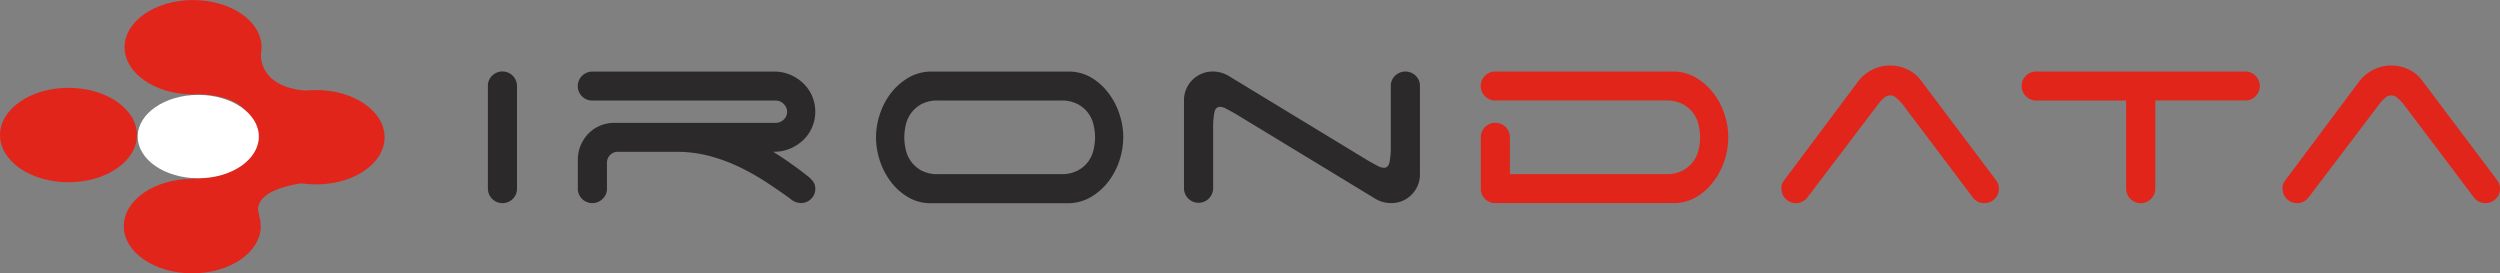 <svg xmlns="http://www.w3.org/2000/svg" width="237.753" height="25.994" viewBox="0 0 237.753 25.994">
  <rect x="0" y="0" width="237.753" height="25.994" fill="#808080" stroke="none"/>
  <g id="Iron_Data" data-name="Iron Data" transform="translate(-8.518 -7.296)">
    <path id="Path_41468" data-name="Path 41468" d="M21.544,26.265c0,2.479-2.915,4.49-6.515,4.49s-6.511-2.011-6.511-4.49,2.915-4.49,6.511-4.49,6.515,2.009,6.515,4.49" transform="translate(0 -6.127)" fill="#e1251b"/>
    <path id="Path_41469" data-name="Path 41469" d="M42.082,11.786c0,2.479-2.915,4.49-6.514,4.49s-6.512-2.011-6.512-4.49S31.971,7.3,35.568,7.3s6.514,2.009,6.514,4.49" transform="translate(-8.691 0)" fill="#e1251b"/>
    <path id="Path_41470" data-name="Path 41470" d="M41.95,41.285c0,2.479-2.915,4.487-6.514,4.487s-6.511-2.009-6.511-4.487,2.915-4.493,6.511-4.493S41.95,38.8,41.95,41.285" transform="translate(-8.636 -12.482)" fill="#e1251b"/>
    <path id="Path_41471" data-name="Path 41471" d="M62.371,26.629c0,2.479-2.915,4.487-6.514,4.487s-6.512-2.008-6.512-4.487,2.915-4.49,6.512-4.49,6.514,2.009,6.514,4.49" transform="translate(-17.277 -6.281)" fill="#e1251b"/>
    <path id="Path_41472" data-name="Path 41472" d="M46.874,15.9s-.486,3.231,4.219,3.659L45.92,23.215s.686-3.22-5.423-3.344" transform="translate(-13.533 -3.641)" fill="#e1251b"/>
    <path id="Path_41473" data-name="Path 41473" d="M46.574,37.8s-1.352-2.319,4.306-3.115l-5.342-3.741s.686,3.22-5.423,3.343" transform="translate(-13.371 -10.009)" fill="#e1251b"/>
    <path id="Path_41474" data-name="Path 41474" d="M42.742,26.9c0,2.19-2.578,3.964-5.76,3.964s-5.76-1.774-5.76-3.964,2.579-3.965,5.76-3.965,5.76,1.774,5.76,3.965" transform="translate(-9.608 -6.616)" fill="#fff"/>
    <path id="Path_41475" data-name="Path 41475" d="M91.325,31.2a1.387,1.387,0,0,1-2.368-.978V20.469a1.326,1.326,0,0,1,.4-.978,1.387,1.387,0,0,1,2.368.978v9.755a1.334,1.334,0,0,1-.4.978" transform="translate(-34.04 -4.992)" fill="#2b2929"/>
    <path id="Path_41476" data-name="Path 41476" d="M123.94,27.772c.539.374,1.088.778,1.646,1.22a2.7,2.7,0,0,1,.55.531,1.116,1.116,0,0,1,.231.7,1.323,1.323,0,0,1-.4.975,1.344,1.344,0,0,1-.983.4,1.549,1.549,0,0,1-.981-.4q-1.183-.86-2.426-1.667a22.229,22.229,0,0,0-2.584-1.432,15.969,15.969,0,0,0-2.786-1,11.93,11.93,0,0,0-3.005-.373h-5.749a1.047,1.047,0,0,0-.9,1.062v2.439a1.3,1.3,0,0,1-.418.975,1.384,1.384,0,0,1-1.951,0,1.329,1.329,0,0,1-.4-.975V27.47a3.474,3.474,0,0,1,.273-1.361,3.62,3.62,0,0,1,.736-1.12,3.414,3.414,0,0,1,1.1-.746,3.529,3.529,0,0,1,1.386-.271h15.31a1.107,1.107,0,0,0,.765-.3.986.986,0,0,0,.331-.76,1,1,0,0,0-.331-.746,1.085,1.085,0,0,0-.765-.316H105.166a1.344,1.344,0,0,1-.983-.4,1.378,1.378,0,0,1,.983-2.353h17.3a3.79,3.79,0,0,1,1.514.3,4.035,4.035,0,0,1,1.246.817,3.766,3.766,0,0,1,.834,1.2,3.806,3.806,0,0,1,0,2.986,3.8,3.8,0,0,1-.834,1.2,4.077,4.077,0,0,1-1.246.817,3.79,3.79,0,0,1-1.514.3h-.115c.517.323,1.049.673,1.587,1.046" transform="translate(-40.313 -4.992)" fill="#2b2929"/>
    <path id="Path_41477" data-name="Path 41477" d="M172.16,28.489a2.953,2.953,0,0,0,1-.875,3.059,3.059,0,0,0,.491-1.133,5.539,5.539,0,0,0,.132-1.133,5.459,5.459,0,0,0-.132-1.133,3.035,3.035,0,0,0-.491-1.136,2.959,2.959,0,0,0-1-.875,3.256,3.256,0,0,0-1.617-.358H158.874a3.238,3.238,0,0,0-1.632.358,3.008,3.008,0,0,0-.981.875,3.044,3.044,0,0,0-.491,1.136,5.5,5.5,0,0,0-.132,1.133,5.578,5.578,0,0,0,.132,1.133,3.068,3.068,0,0,0,.491,1.133,3,3,0,0,0,.981.875,3.238,3.238,0,0,0,1.632.358h11.669a3.256,3.256,0,0,0,1.617-.358m4.3-3.141a7.075,7.075,0,0,1-.36,2.2,6.736,6.736,0,0,1-1.054,2.009,5.741,5.741,0,0,1-1.675,1.477,4.328,4.328,0,0,1-2.224.576H157.978a4.24,4.24,0,0,1-2.105-.647,5.71,5.71,0,0,1-1.578-1.48,6.793,6.793,0,0,1-1-1.98,7.152,7.152,0,0,1-.344-2.15,6.968,6.968,0,0,1,.361-2.195,6.64,6.64,0,0,1,1.054-2.011,5.734,5.734,0,0,1,1.675-1.478,4.344,4.344,0,0,1,2.224-.576h13.171a4.274,4.274,0,0,1,2.111.647,5.775,5.775,0,0,1,1.572,1.48,6.808,6.808,0,0,1,1,1.98,7.058,7.058,0,0,1,.347,2.153" transform="translate(-61.122 -4.99)" fill="#2b2929"/>
    <path id="Path_41478" data-name="Path 41478" d="M223.8,19.493a1.4,1.4,0,0,1,1.964,0,1.325,1.325,0,0,1,.4.978V28.82a2.7,2.7,0,0,1-.794,1.98,2.66,2.66,0,0,1-1.979.8,2.875,2.875,0,0,1-1.5-.431l-13.231-8.036q-.548-.315-.909-.5a1.4,1.4,0,0,0-.589-.187c-.292,0-.476.179-.55.542a8.077,8.077,0,0,0-.115,1.582v5.652a1.387,1.387,0,0,1-2.773,0V21.875a2.729,2.729,0,0,1,2.773-2.784,2.893,2.893,0,0,1,1.5.431l13.228,8.036c.366.211.668.376.91.5a1.328,1.328,0,0,0,.592.186c.289,0,.47-.179.549-.541a8.015,8.015,0,0,0,.116-1.583V20.471a1.333,1.333,0,0,1,.4-.978" transform="translate(-82.608 -4.991)" fill="#2b2929"/>
    <path id="Path_41479" data-name="Path 41479" d="M270.271,28.848a3.23,3.23,0,0,0,1.617-.36,2.959,2.959,0,0,0,1-.873,3.082,3.082,0,0,0,.491-1.136,5.053,5.053,0,0,0,0-2.266,3.068,3.068,0,0,0-.491-1.133,2.933,2.933,0,0,0-1-.875,3.255,3.255,0,0,0-1.617-.361H254.036a1.349,1.349,0,0,1-.981-.4,1.379,1.379,0,0,1,.981-2.356h16.84a4.319,4.319,0,0,1,2.227.576,5.778,5.778,0,0,1,1.674,1.477,6.766,6.766,0,0,1,1.054,2.009,6.942,6.942,0,0,1,.016,4.348,6.947,6.947,0,0,1-1,1.98,5.7,5.7,0,0,1-1.578,1.477,4.22,4.22,0,0,1-2.105.647H254.036a1.34,1.34,0,0,1-.981-.4,1.325,1.325,0,0,1-.4-.975V25.349a1.385,1.385,0,0,1,2.77,0v3.5Z" transform="translate(-103.312 -4.991)" fill="#e1251b"/>
    <path id="Path_41480" data-name="Path 41480" d="M304.679,30.665a1.377,1.377,0,0,1-2.456-.859,1.173,1.173,0,0,1,.29-.834l7.019-9.384a3.663,3.663,0,0,1,1.3-1.075,3.732,3.732,0,0,1,1.735-.418,3.834,3.834,0,0,1,1.646.373,3.389,3.389,0,0,1,1.27,1.036l7.019,9.324a1.98,1.98,0,0,1,.289.446,1.221,1.221,0,0,1,.116.531,1.369,1.369,0,0,1-1.386,1.375,1.288,1.288,0,0,1-1.1-.541l-6.733-8.928a6.491,6.491,0,0,0-.5-.5.843.843,0,0,0-1.243,0,3.826,3.826,0,0,0-.476.5Z" transform="translate(-124.289 -4.569)" fill="#e1251b"/>
    <path id="Path_41481" data-name="Path 41481" d="M364.071,19.493a1.379,1.379,0,0,1,0,1.951,1.351,1.351,0,0,1-.984.4h-8.549v8.381a1.387,1.387,0,0,1-2.774,0V21.846H343.1a1.432,1.432,0,0,1-.9-.444,1.293,1.293,0,0,1-.376-.931,1.378,1.378,0,0,1,1.388-1.38h19.871a1.349,1.349,0,0,1,.984.4" transform="translate(-141.049 -4.991)" fill="#e1251b"/>
    <path id="Path_41482" data-name="Path 41482" d="M387.3,30.665a1.377,1.377,0,0,1-2.456-.859,1.175,1.175,0,0,1,.289-.834l7.019-9.384a3.66,3.66,0,0,1,1.3-1.075,3.724,3.724,0,0,1,1.735-.418,3.83,3.83,0,0,1,1.645.373A3.369,3.369,0,0,1,398.1,19.5l7.021,9.324a2.076,2.076,0,0,1,.287.446,1.187,1.187,0,0,1,.113.531,1.332,1.332,0,0,1-.4.978,1.351,1.351,0,0,1-.983.4,1.289,1.289,0,0,1-1.1-.541l-6.732-8.928a6.492,6.492,0,0,0-.5-.5.844.844,0,0,0-1.244,0,3.714,3.714,0,0,0-.475.5Z" transform="translate(-159.252 -4.569)" fill="#e1251b"/>
  </g>
</svg>
